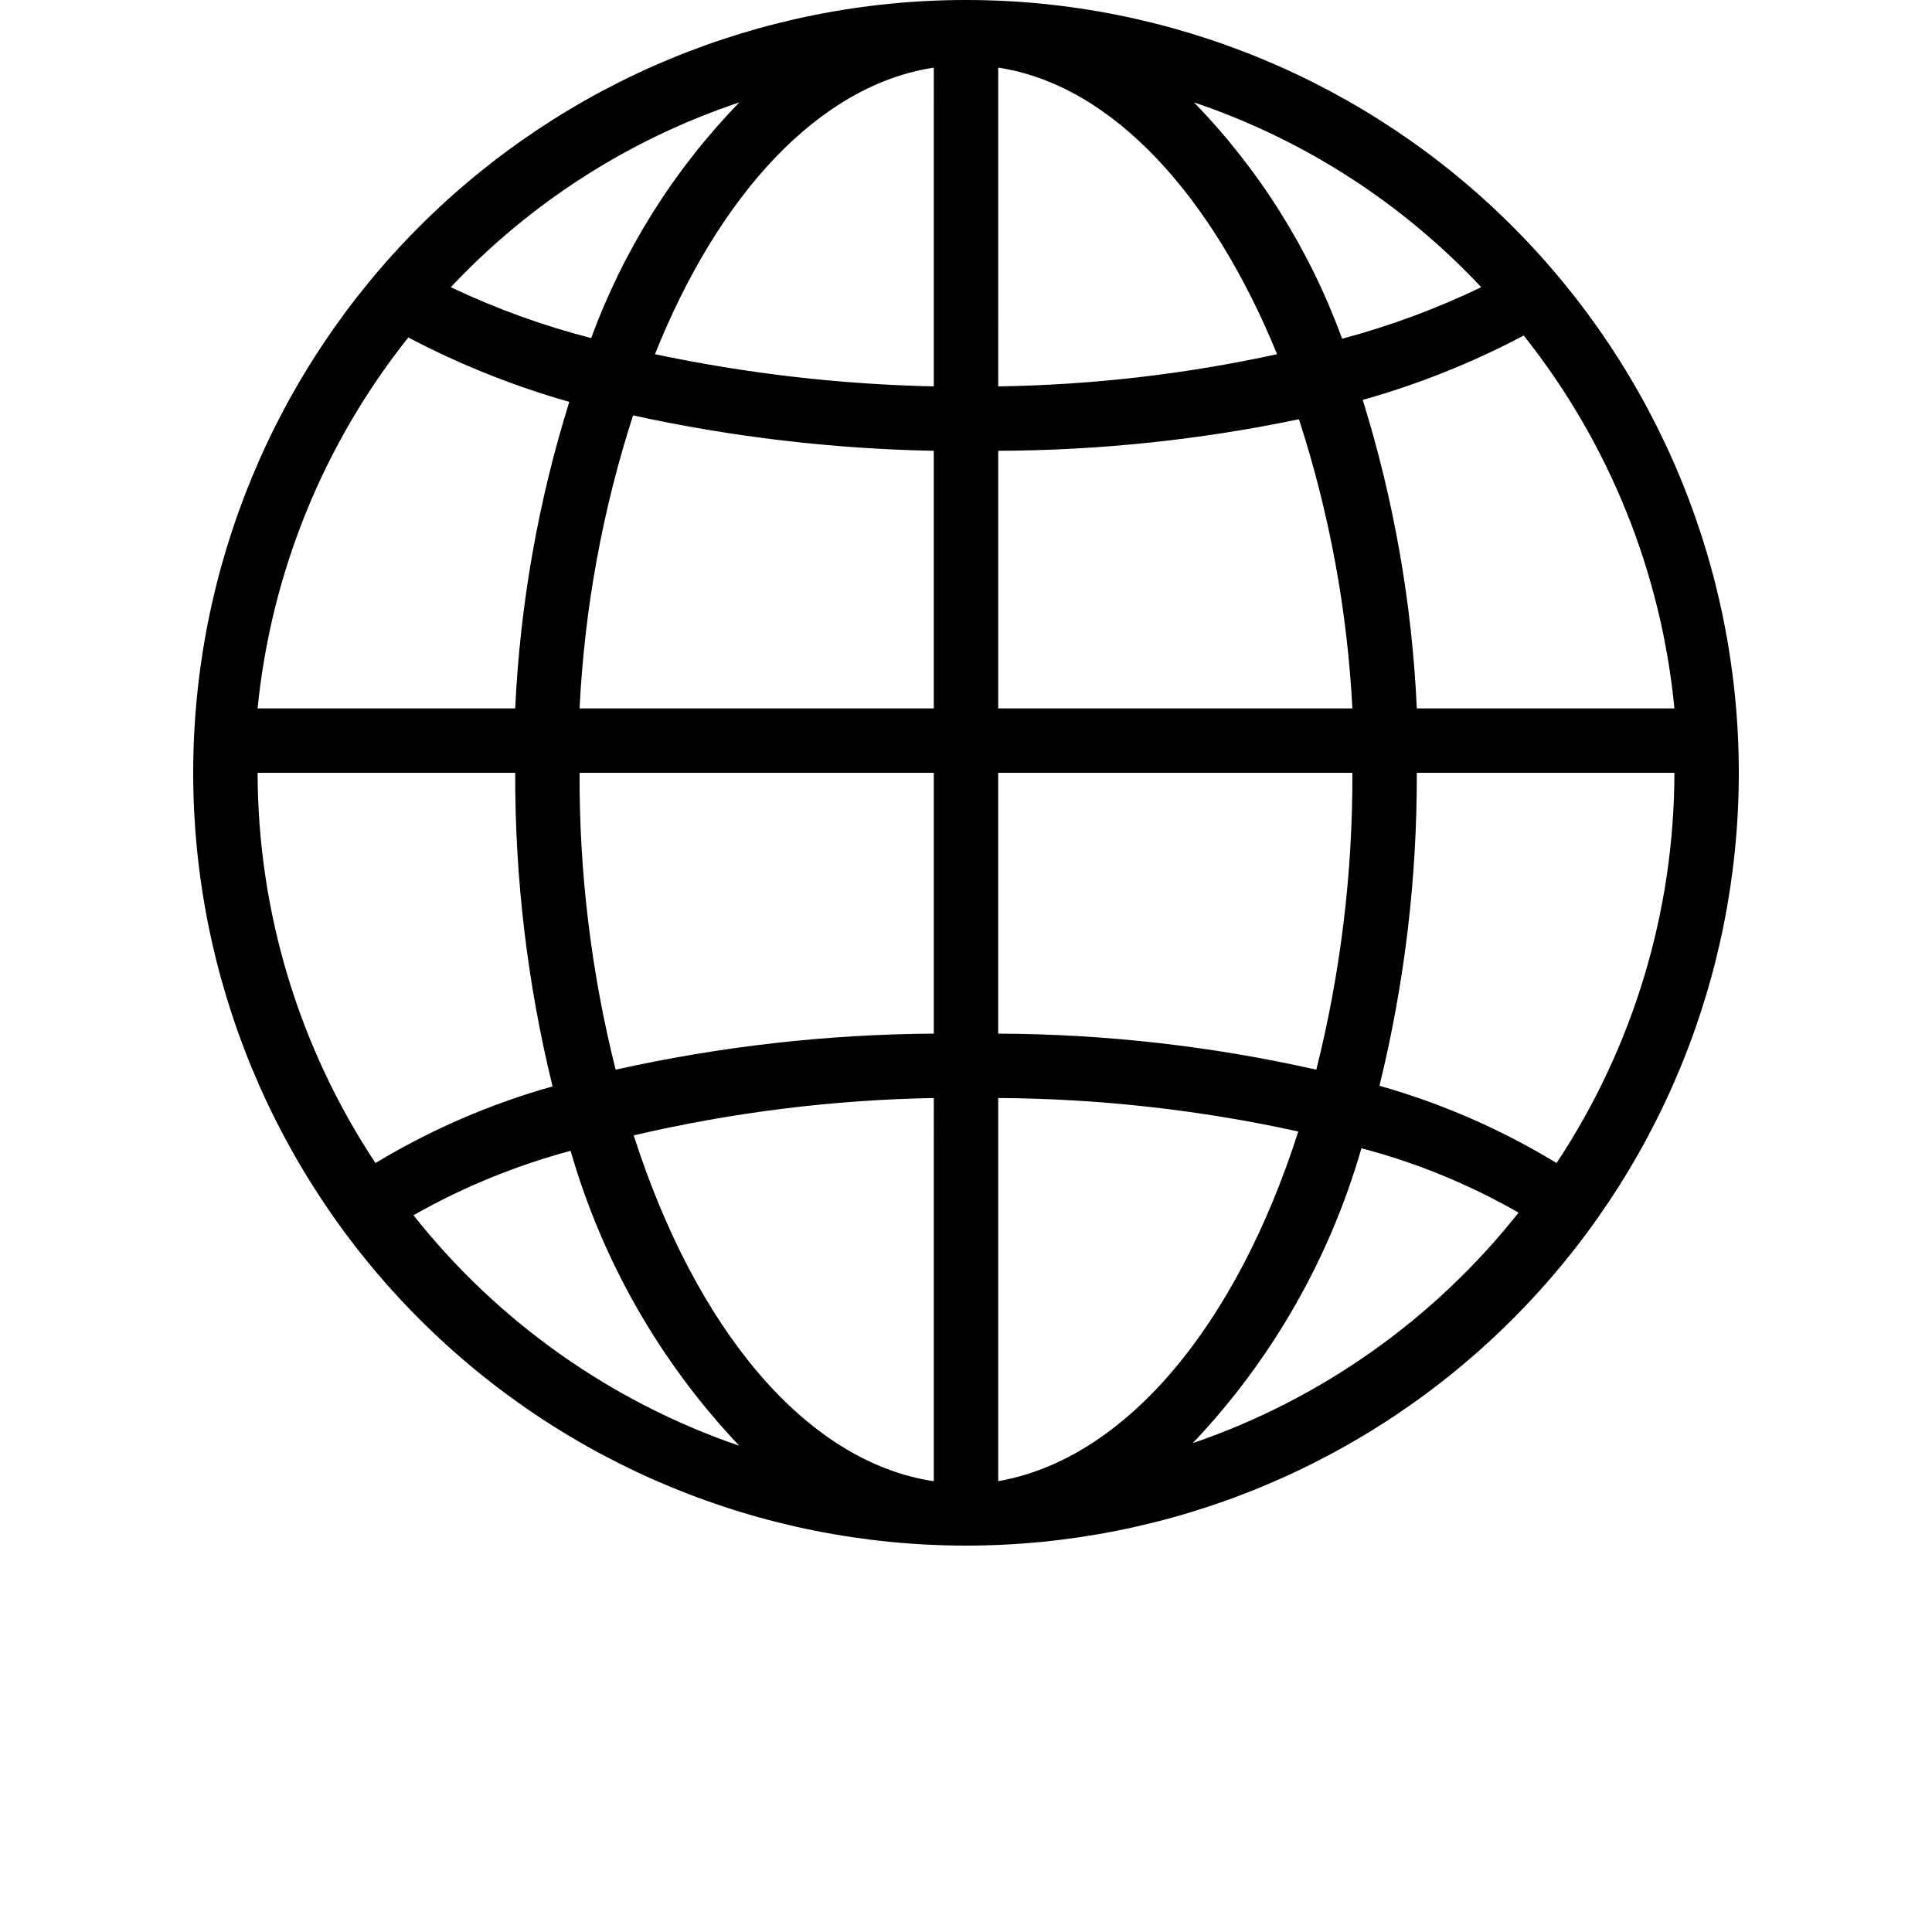 <?xml version="1.0" encoding="UTF-8"?>
<svg width="700pt" height="700pt" version="1.1" viewBox="0 0 700 700" xmlns="http://www.w3.org/2000/svg">
 <path d="m350 0c-74.262 0-145.48 29.5-197.99 82.012-52.512 52.508-82.012 123.73-82.012 197.99s29.5 145.48 82.012 197.99c52.508 52.512 123.73 82.012 197.99 82.012s145.48-29.5 197.99-82.012c52.512-52.508 82.012-123.73 82.012-197.99s-29.5-145.48-82.012-197.99c-52.508-52.512-123.73-82.012-197.99-82.012zm126.93 387.57c-37.832-8.539-76.484-12.918-115.27-13.066v-94.5h128.33c0.141 36.262-4.25 72.395-13.066 107.57zm-266.93-107.57h128.33v94.5c-38.777 0.25-77.418 4.629-115.27 13.066-8.832-35.168-13.223-71.305-13.066-107.57zm19.367-129.5c35.812 7.836 72.312 12.133 108.96 12.832v93.336h-128.33c1.766-36.086 8.277-71.781 19.367-106.17zm-42.699 106.17h-93.336c4.898-49.121 23.855-95.785 54.602-134.4 18.586 9.777 38.133 17.598 58.332 23.336-11.25 36.031-17.836 73.359-19.598 111.07zm175-232.17c41.535 6.301 77.699 46.668 101.04 103.83h-0.004c-33.203 7.254-67.051 11.16-101.03 11.668zm-23.332 0-0.004 115.5c-33.965-0.742-67.789-4.648-101.03-11.668 23.332-58.332 59.734-97.531 101.03-103.83zm0 373.33-0.004 138.84c-46.668-7-86.332-55.535-108.73-125.3h0.004c35.664-8.344 72.109-12.879 108.73-13.535zm23.332 137.67v-137.67c36.566 0.223 73.012 4.289 108.73 12.133-22.398 70-62.297 118.54-108.73 126.7zm0-278.83v-93.336c36.613-0.133 73.121-3.961 108.96-11.434 11.012 33.926 17.523 69.148 19.367 104.77zm132.07-111.77v-0.004c20.219-5.68 39.773-13.504 58.332-23.332 30.871 38.812 49.836 85.738 54.602 135.1h-93.336c-1.719-37.941-8.305-75.504-19.598-111.77zm42.934-40.836c-16.18 7.785-33.055 14.035-50.402 18.668-11.648-32.012-29.938-61.195-53.664-85.633 39.684 13.387 75.438 36.395 104.07 66.965zm-268.8-66.965c-23.68 24.387-41.965 53.484-53.668 85.398-17.504-4.504-34.539-10.676-50.867-18.434 28.762-30.637 64.68-53.648 104.54-66.965zm-81.199 242.9c-0.125 38.285 4.422 76.445 13.531 113.63-22.539 6.324-44.125 15.664-64.164 27.766-27.781-41.93-42.633-91.098-42.703-141.4zm-36.867 160.3c17.91-10.16 37.043-18 56.934-23.336 11.508 40.012 32.477 76.668 61.133 106.87-46.551-15.949-87.531-44.945-118.07-83.531zm282.33 82.602v-0.004c28.656-30.199 49.625-66.855 61.133-106.86 19.926 5.231 39.07 13.074 56.934 23.332-30.535 38.586-71.516 67.582-118.07 83.531zm131.83-101.5v-0.004c-20.016-12.199-41.605-21.621-64.164-28 9.109-37.105 13.656-75.188 13.531-113.4h93.336c-0.07 50.301-14.922 99.469-42.703 141.4z"/>
</svg>
